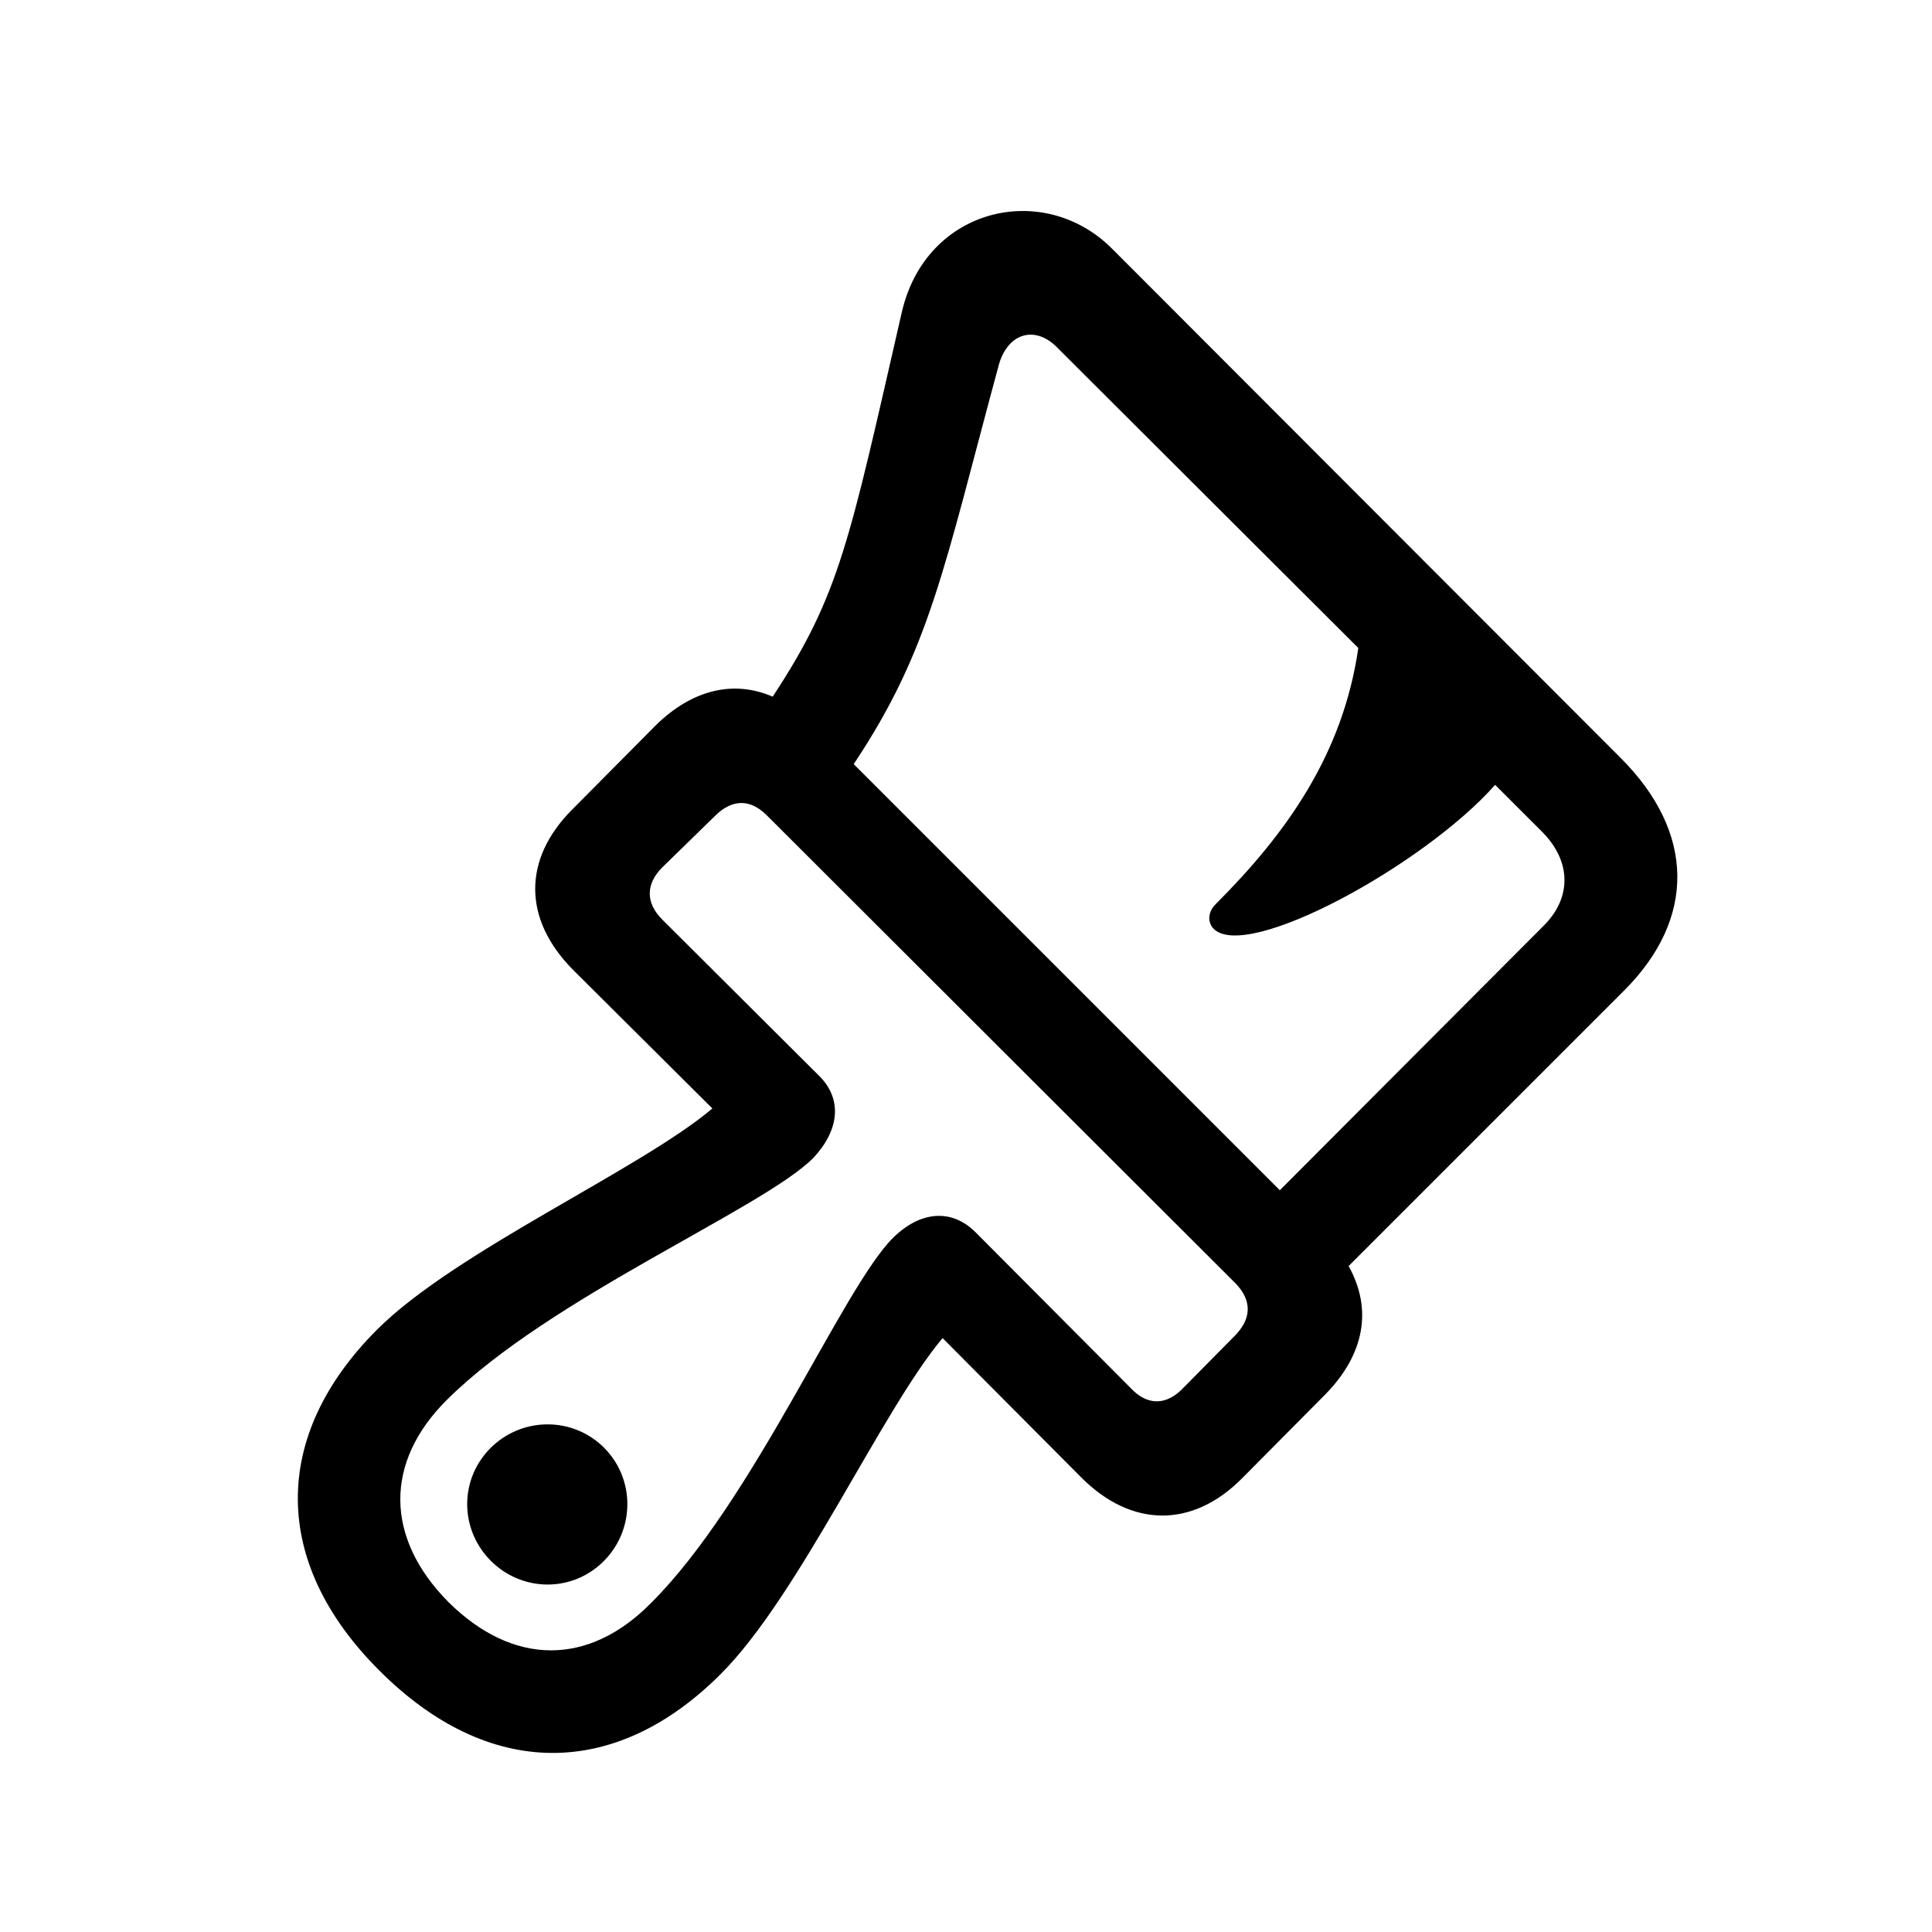 <?xml version="1.0" encoding="UTF-8"?>
<svg width="32px" height="32px" viewBox="0 0 32 32" version="1.1" xmlns="http://www.w3.org/2000/svg" xmlns:xlink="http://www.w3.org/1999/xlink">
    <title>paintbrush.outline</title>
    <g id="paintbrush.outline" stroke="none" stroke-width="1" fill="none" fill-rule="evenodd">
        <g id="􀎑" transform="translate(4.933, 3.495)" fill="#000000" fill-rule="nonzero">
            <path d="M1.355,24.179 C3.149,25.973 5.244,25.994 7.005,24.232 C8.305,22.932 9.669,19.871 10.679,18.668 L12.967,20.967 C13.805,21.815 14.815,21.815 15.631,20.999 L17.017,19.602 C17.672,18.936 17.801,18.184 17.404,17.475 L21.969,12.91 C23.162,11.718 23.14,10.289 21.915,9.064 L13.483,0.621 C12.355,-0.507 10.4,-0.067 10.002,1.684 C9.132,5.476 8.982,6.347 7.865,8.044 C7.22,7.764 6.533,7.926 5.931,8.516 L4.545,9.913 C3.729,10.729 3.718,11.728 4.567,12.577 L6.866,14.865 C5.673,15.875 2.612,17.228 1.312,18.528 C-0.45,20.29 -0.439,22.395 1.355,24.179 Z M15.169,11.889 C15.717,12.437 18.65,10.837 19.831,9.505 L20.605,10.278 C21.099,10.772 21.099,11.374 20.637,11.836 L16.265,16.219 L9.207,9.161 C10.475,7.26 10.701,5.906 11.603,2.576 C11.743,2.028 12.194,1.889 12.559,2.243 L17.565,7.238 C17.307,9.021 16.351,10.332 15.202,11.481 C15.062,11.621 15.073,11.793 15.169,11.889 Z M6.039,10.869 L6.909,10.02 C7.188,9.741 7.489,9.73 7.768,10.01 L15.535,17.765 C15.803,18.045 15.803,18.346 15.513,18.636 L14.675,19.484 C14.396,19.785 14.074,19.796 13.794,19.495 L11.227,16.917 C10.83,16.519 10.314,16.562 9.863,17.003 C9.025,17.83 7.553,21.364 5.845,23.061 C4.814,24.103 3.568,24.103 2.494,23.04 C1.441,21.976 1.43,20.72 2.472,19.688 C4.18,17.991 7.714,16.519 8.541,15.681 C8.971,15.22 9.025,14.704 8.627,14.317 L6.039,11.739 C5.759,11.46 5.759,11.148 6.039,10.869 Z M4.137,22.75 C4.868,22.75 5.458,22.148 5.458,21.418 C5.458,20.687 4.868,20.097 4.137,20.097 C3.407,20.097 2.805,20.687 2.805,21.418 C2.805,22.148 3.407,22.75 4.137,22.75 Z" id="Shape"></path>
        </g>
    </g>
</svg>